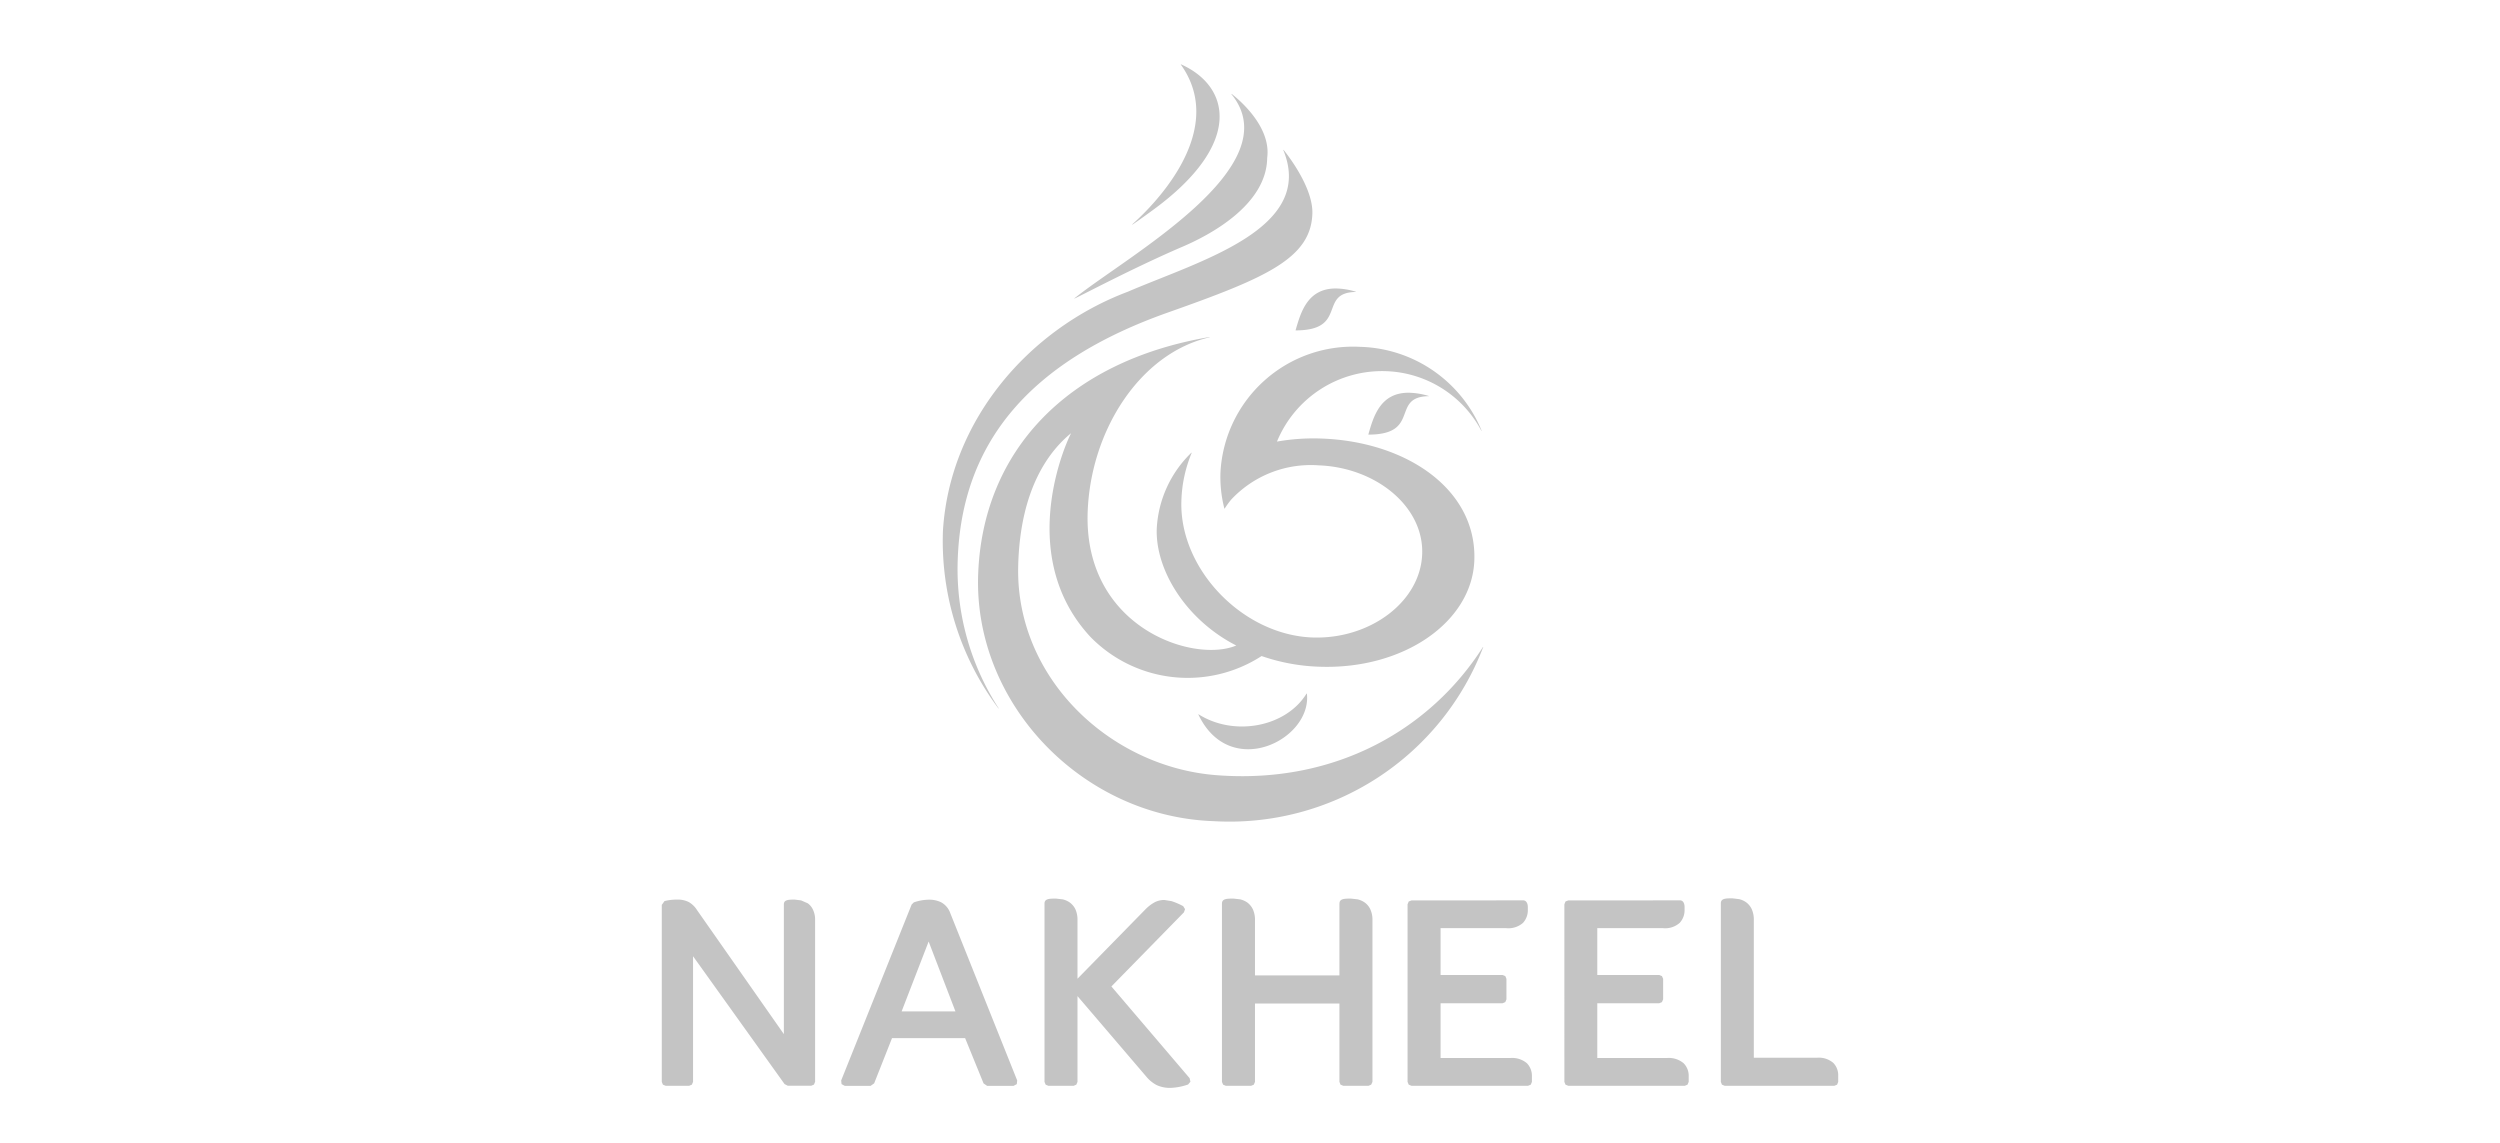 <svg xmlns="http://www.w3.org/2000/svg" xmlns:xlink="http://www.w3.org/1999/xlink" width="199" height="91" viewBox="0 0 199 91"><defs><clipPath id="clip-path"><rect id="Rechteck_370" data-name="Rechteck 370" width="199" height="91" transform="translate(980 1283)" fill="none" stroke="#707070" stroke-width="1"></rect></clipPath></defs><g id="Gruppe_maskieren_92" data-name="Gruppe maskieren 92" transform="translate(-980 -1283)" clip-path="url(#clip-path)"><g id="Gruppe_873" data-name="Gruppe 873" transform="translate(8.543 7.119)"><path id="Pfad_4783" data-name="Pfad 4783" d="M-114.351,8.7v.015c3.936,5.515-2.709,11.691-3.856,12.71v.025h.021c.546-.378,1.077-.761,1.6-1.144,7.229-5.271,6.183-9.856,2.244-11.61Zm4.028,2.358v.014c4.717,5.777-8.31,12.883-12.5,16.255l-.006.016.013,0c.524-.228,4.715-2.46,8.562-4.111,2.148-.914,6.731-3.309,6.778-7.087.341-2.531-2.338-4.71-2.826-5.091Zm4.128,4.459v0c2.587,6.273-6.612,8.805-12.371,11.28h0c-7.91,2.982-14.185,10.268-14.72,19.04a22.225,22.225,0,0,0,4.423,14.136l.012,0,0-.017v0a20.382,20.382,0,0,1-3.258-11.839c.326-9.394,5.8-15.8,16.752-19.671,7.73-2.734,11.354-4.281,11.477-7.851.075-2.072-1.955-4.671-2.294-5.09l-.015,0Zm.982,14.344v.008l.006.008c4.187-.008,1.761-3.02,4.793-3.061l.009-.006-.009-.011a5.756,5.756,0,0,0-1.6-.26c-2.246,0-2.788,1.885-3.2,3.322m-6.86.544c-11.393,1.942-18.067,9.144-18.409,18.911-.36,10.28,8.272,19.261,18.742,19.625A21.617,21.617,0,0,0-90.283,55.092h.008l-.009-.016-.017.005v0c-4.119,6.469-11.658,10.939-21.215,10.2-8.455-.652-15.969-7.706-15.781-16.592.139-6.345,2.584-9.3,4.214-10.633-.8,1.561-4.169,10.065,1.535,16.216A10.822,10.822,0,0,0-107.924,55.8h.008a15.485,15.485,0,0,0,4.6.848c6.7.236,12.158-3.564,12.33-8.475.194-5.664-5.422-9.452-12.179-9.688a16.744,16.744,0,0,0-3.533.243,9.053,9.053,0,0,1,8.681-5.606,8.923,8.923,0,0,1,7.591,4.746v0l.02.006,0-.014a10.763,10.763,0,0,0-9.679-6.675,10.565,10.565,0,0,0-11.11,10,10.076,10.076,0,0,0,.31,2.867h-.009l.017.008v.011l.016-.01a6.987,6.987,0,0,1,.519-.715,8.671,8.671,0,0,1,6.948-2.728c4.536.159,8.4,3.255,8.255,7.074s-4.194,6.786-8.731,6.629c-5.56-.2-10.63-5.464-10.435-10.905a10.723,10.723,0,0,1,.819-3.791l-.009-.014-.013,0a9.047,9.047,0,0,0-2.759,6.055c-.112,3.29,2.336,7.256,6.33,9.293-3.418,1.442-12.149-1.441-11.829-10.618.231-6.51,4.181-12.645,9.691-13.91l.013-.016-.013-.009Zm12.652,7.756v.006l.008.006c4.186-.006,1.755-3.015,4.792-3.061l.009-.008-.006-.008h0a5.9,5.9,0,0,0-1.605-.258c-2.245,0-2.789,1.881-3.2,3.324m-4.917,20.629-.006,0c-1.633,2.658-5.758,3.445-8.6,1.638h-.01l0,.014c2.5,5.293,9.052,2.029,8.642-1.65l-.009-.009Zm32.976,16.7V89.693l.086.222.221.091h8.727l.221-.091.087-.222v-.488a1.394,1.394,0,0,0-.387-1.017,1.752,1.752,0,0,0-1.283-.416h-5.047V76.818a2.031,2.031,0,0,0-.164-.867,1.421,1.421,0,0,0-.449-.553,1.6,1.6,0,0,0-.568-.251l-.529-.063c-.547,0-.915.012-.915.4m-30.361.018v5.719h-6.721V76.841a2.031,2.031,0,0,0-.165-.876,1.487,1.487,0,0,0-.445-.548,1.72,1.72,0,0,0-.568-.252l-.531-.06c-.553,0-.92.012-.92.4v14.19l.092.222.218.091h2.007l.218-.091.094-.222V83.456h6.721v6.237l.086.222.222.091h2.006l.215-.091.1-.222V76.841a1.987,1.987,0,0,0-.167-.876,1.384,1.384,0,0,0-.448-.548,1.686,1.686,0,0,0-.563-.252l-.534-.06c-.546,0-.914.012-.914.4m-23.479,0v14.19l.092.222.216.091h2.009l.215-.091.094-.222V82.868l5.483,6.414a2.673,2.673,0,0,0,.817.667,2.512,2.512,0,0,0,1.123.223,4.773,4.773,0,0,0,1.382-.27l.186-.222-.066-.281-6.226-7.3,5.774-5.9.089-.254-.15-.239a5.482,5.482,0,0,0-.933-.4l-.566-.091a1.674,1.674,0,0,0-.772.184,3.172,3.172,0,0,0-.731.56l-5.41,5.525V76.841a2.046,2.046,0,0,0-.161-.876,1.453,1.453,0,0,0-.451-.548,1.668,1.668,0,0,0-.57-.252l-.526-.06c-.549,0-.918.012-.918.4m-10.4-.1-.176.176-5.608,14,.03.292.256.139h2.057l.282-.2,1.423-3.6h5.818l1.47,3.606.284.195h2.1l.26-.139.031-.292-5.331-13.33a1.564,1.564,0,0,0-.714-.847,2.109,2.109,0,0,0-.937-.213,3.754,3.754,0,0,0-1.24.213m1.173,3.117,2.133,5.562h-4.284Zm-11.524-2.948V85.895l-6.916-9.88a1.887,1.887,0,0,0-.646-.63,1.927,1.927,0,0,0-.945-.2,4.014,4.014,0,0,0-.993.118l-.218.3V89.693l.088.222.221.091h1.868l.218-.091.094-.222v-10l7.284,10.176.254.132h1.871l.216-.091.09-.222V76.832a1.844,1.844,0,0,0-.161-.827,1.332,1.332,0,0,0-.419-.523l-.536-.234-.508-.063c-.515,0-.862.017-.862.382m62.437-.317-.22.086-.088.225V89.693l.088.222.22.091h9.277l.218-.091.092-.222v-.448a1.408,1.408,0,0,0-.406-1.036,1.828,1.828,0,0,0-1.312-.416H-81.2V83.437h4.929l.219-.092.094-.223V81.494l-.094-.22-.219-.088H-81.2V77.459h5.229a1.734,1.734,0,0,0,1.334-.426A1.478,1.478,0,0,0-74.252,76v-.219c0-.361-.165-.536-.354-.536Zm-12.479,0-.221.086-.091.225V89.693l.091.222.221.091h9.277l.22-.091.089-.222v-.448a1.433,1.433,0,0,0-.4-1.036,1.822,1.822,0,0,0-1.311-.416h-5.559V83.437h4.934l.218-.092.091-.223V81.494l-.091-.22-.218-.088h-4.934V77.459h5.227a1.752,1.752,0,0,0,1.338-.426A1.482,1.482,0,0,0-86.729,76v-.219c0-.354-.174-.536-.359-.536Z" transform="translate(1179.801 1272.304)" fill="#c4c4c4"></path></g></g></svg>